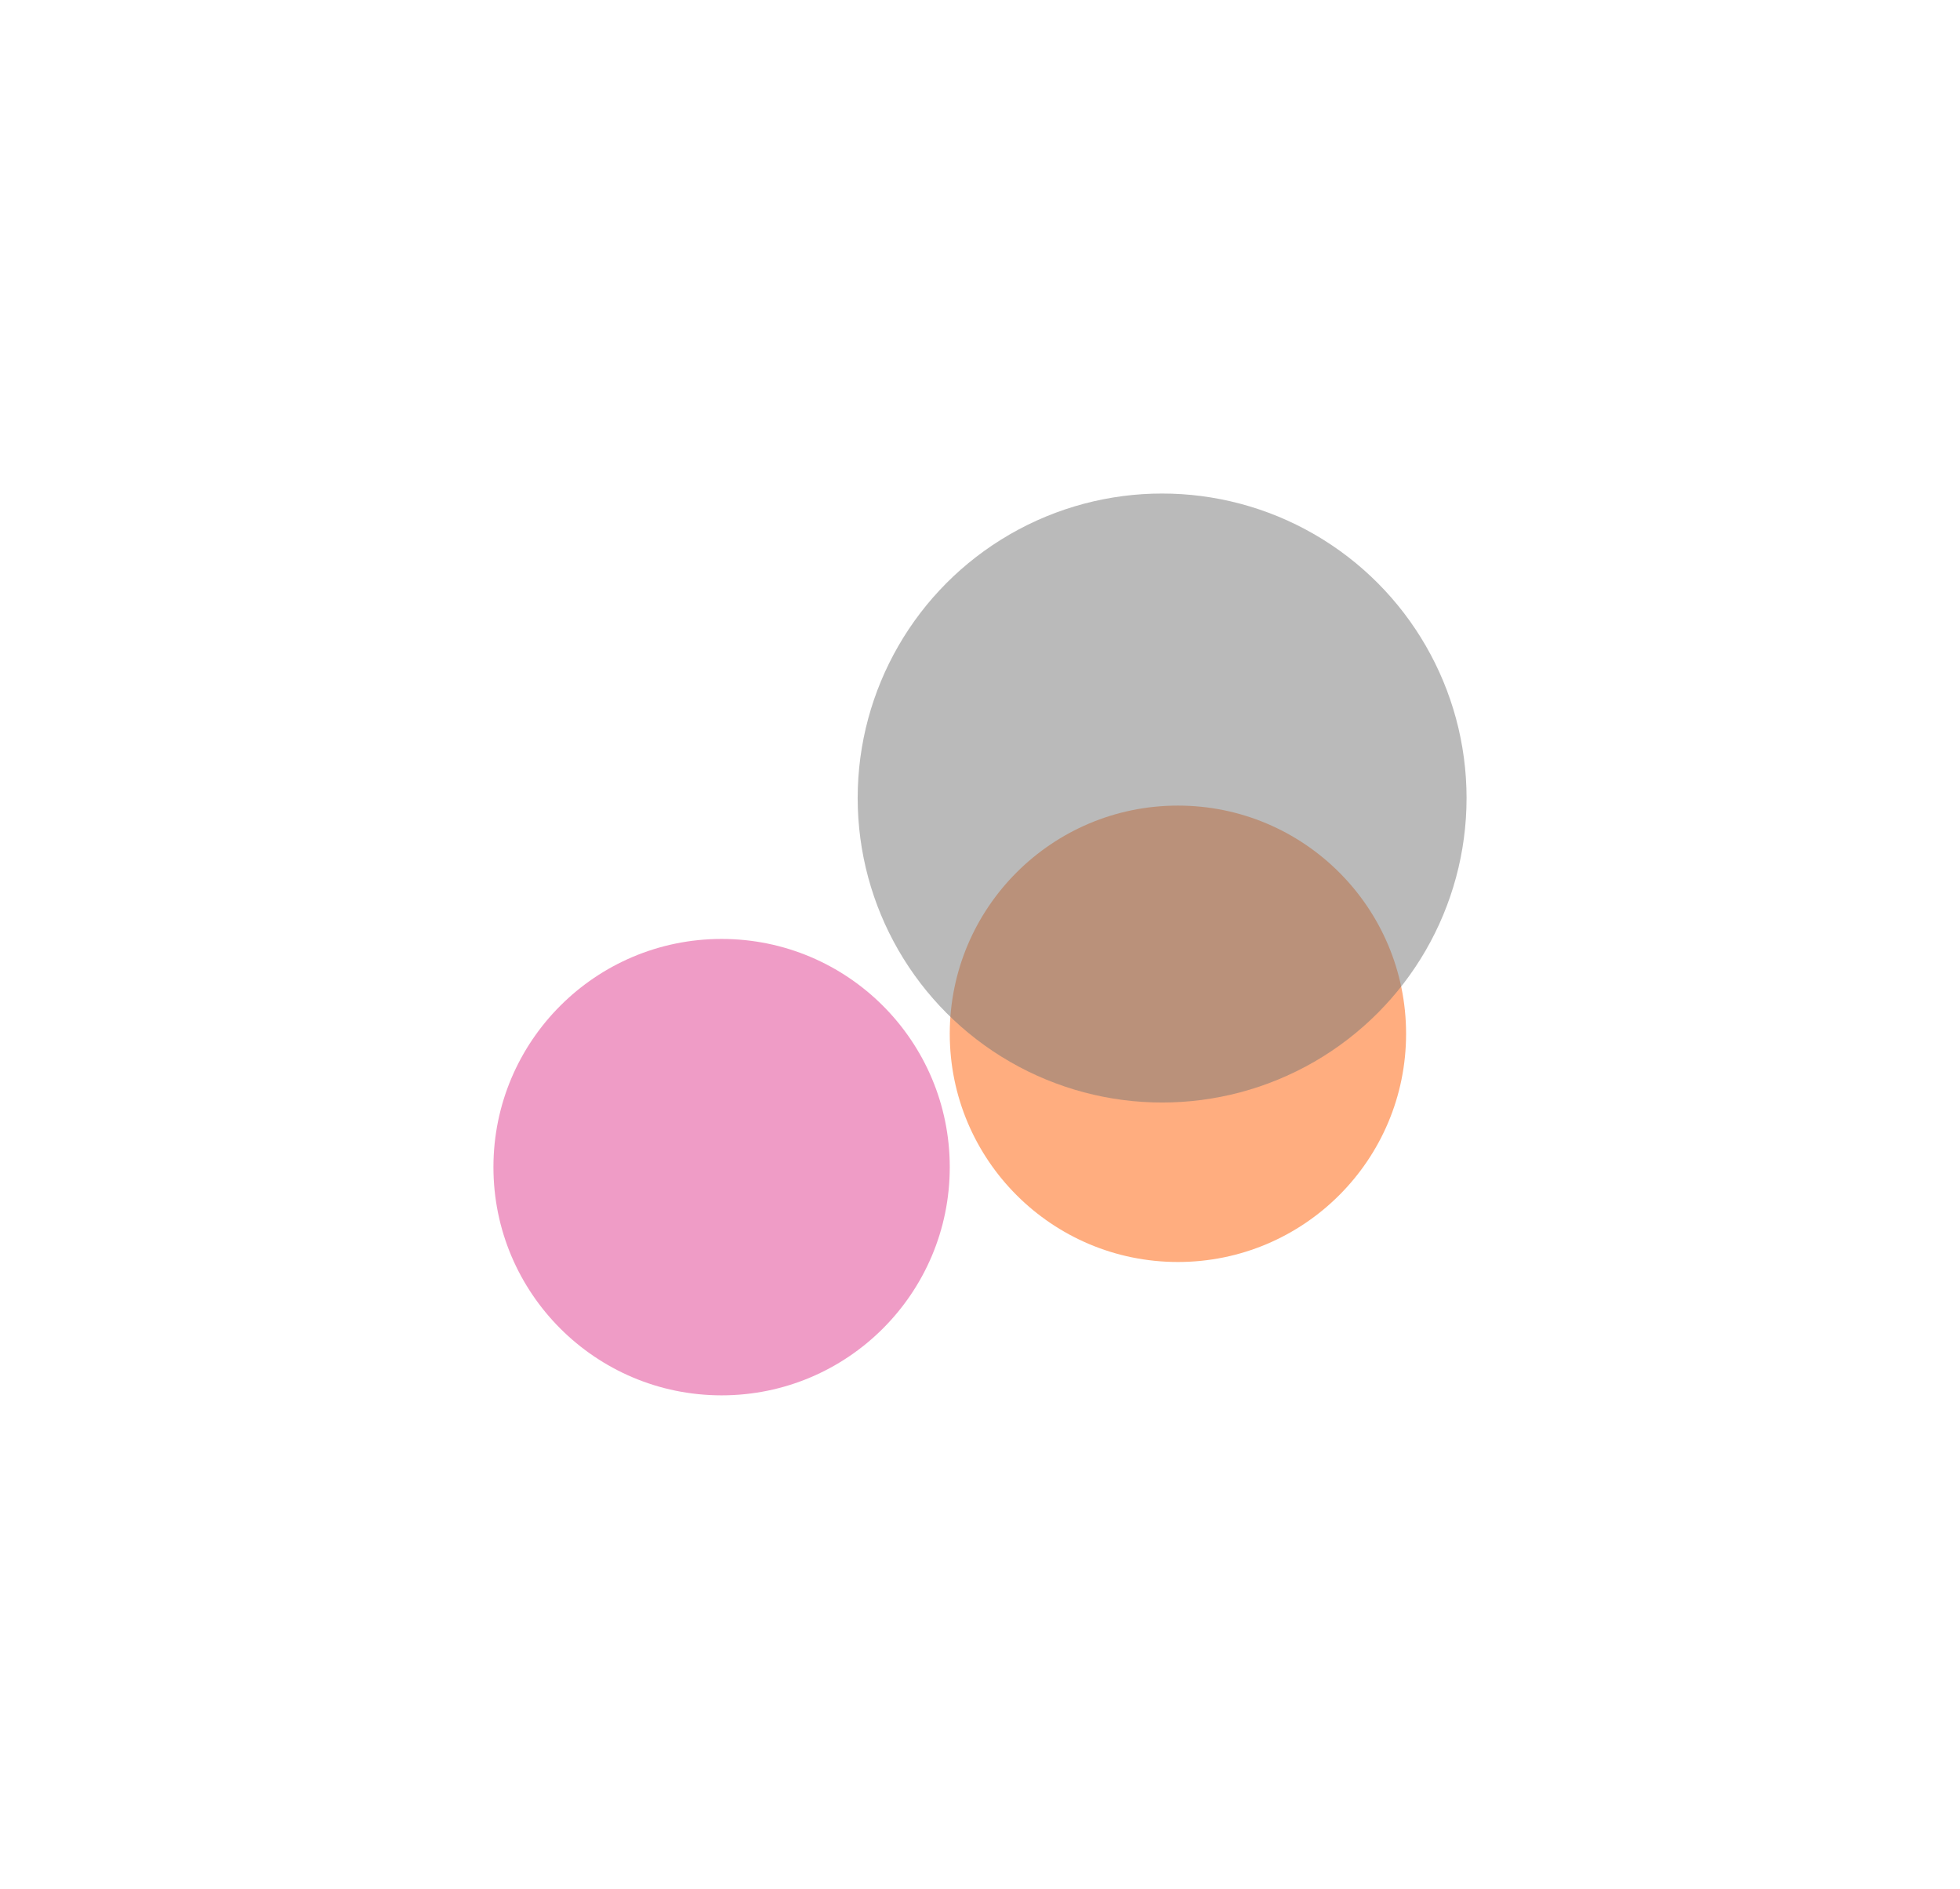 <svg width="1426" height="1374" viewBox="0 0 1426 1374" fill="none" xmlns="http://www.w3.org/2000/svg">
<g opacity="0.5" filter="url(#filter0_f_3753_282)">
<circle cx="525" cy="849" r="166" fill="#E03A8D"/>
</g>
<g opacity="0.5" filter="url(#filter1_f_3753_282)">
<circle cx="857" cy="752" r="166" fill="#FF5C00"/>
</g>
<g opacity="0.5" filter="url(#filter2_f_3753_282)">
<circle cx="845.5" cy="580.5" r="221.5" fill="#767676"/>
</g>
<defs>
<filter id="filter0_f_3753_282" x="0" y="324" width="1050" height="1050" filterUnits="userSpaceOnUse" color-interpolation-filters="sRGB">
<feFlood flood-opacity="0" result="BackgroundImageFix"/>
<feBlend mode="normal" in="SourceGraphic" in2="BackgroundImageFix" result="shape"/>
<feGaussianBlur stdDeviation="179.5" result="effect1_foregroundBlur_3753_282"/>
</filter>
<filter id="filter1_f_3753_282" x="332" y="227" width="1050" height="1050" filterUnits="userSpaceOnUse" color-interpolation-filters="sRGB">
<feFlood flood-opacity="0" result="BackgroundImageFix"/>
<feBlend mode="normal" in="SourceGraphic" in2="BackgroundImageFix" result="shape"/>
<feGaussianBlur stdDeviation="179.5" result="effect1_foregroundBlur_3753_282"/>
</filter>
<filter id="filter2_f_3753_282" x="265" y="0" width="1161" height="1161" filterUnits="userSpaceOnUse" color-interpolation-filters="sRGB">
<feFlood flood-opacity="0" result="BackgroundImageFix"/>
<feBlend mode="normal" in="SourceGraphic" in2="BackgroundImageFix" result="shape"/>
<feGaussianBlur stdDeviation="179.5" result="effect1_foregroundBlur_3753_282"/>
</filter>
</defs>
</svg>
